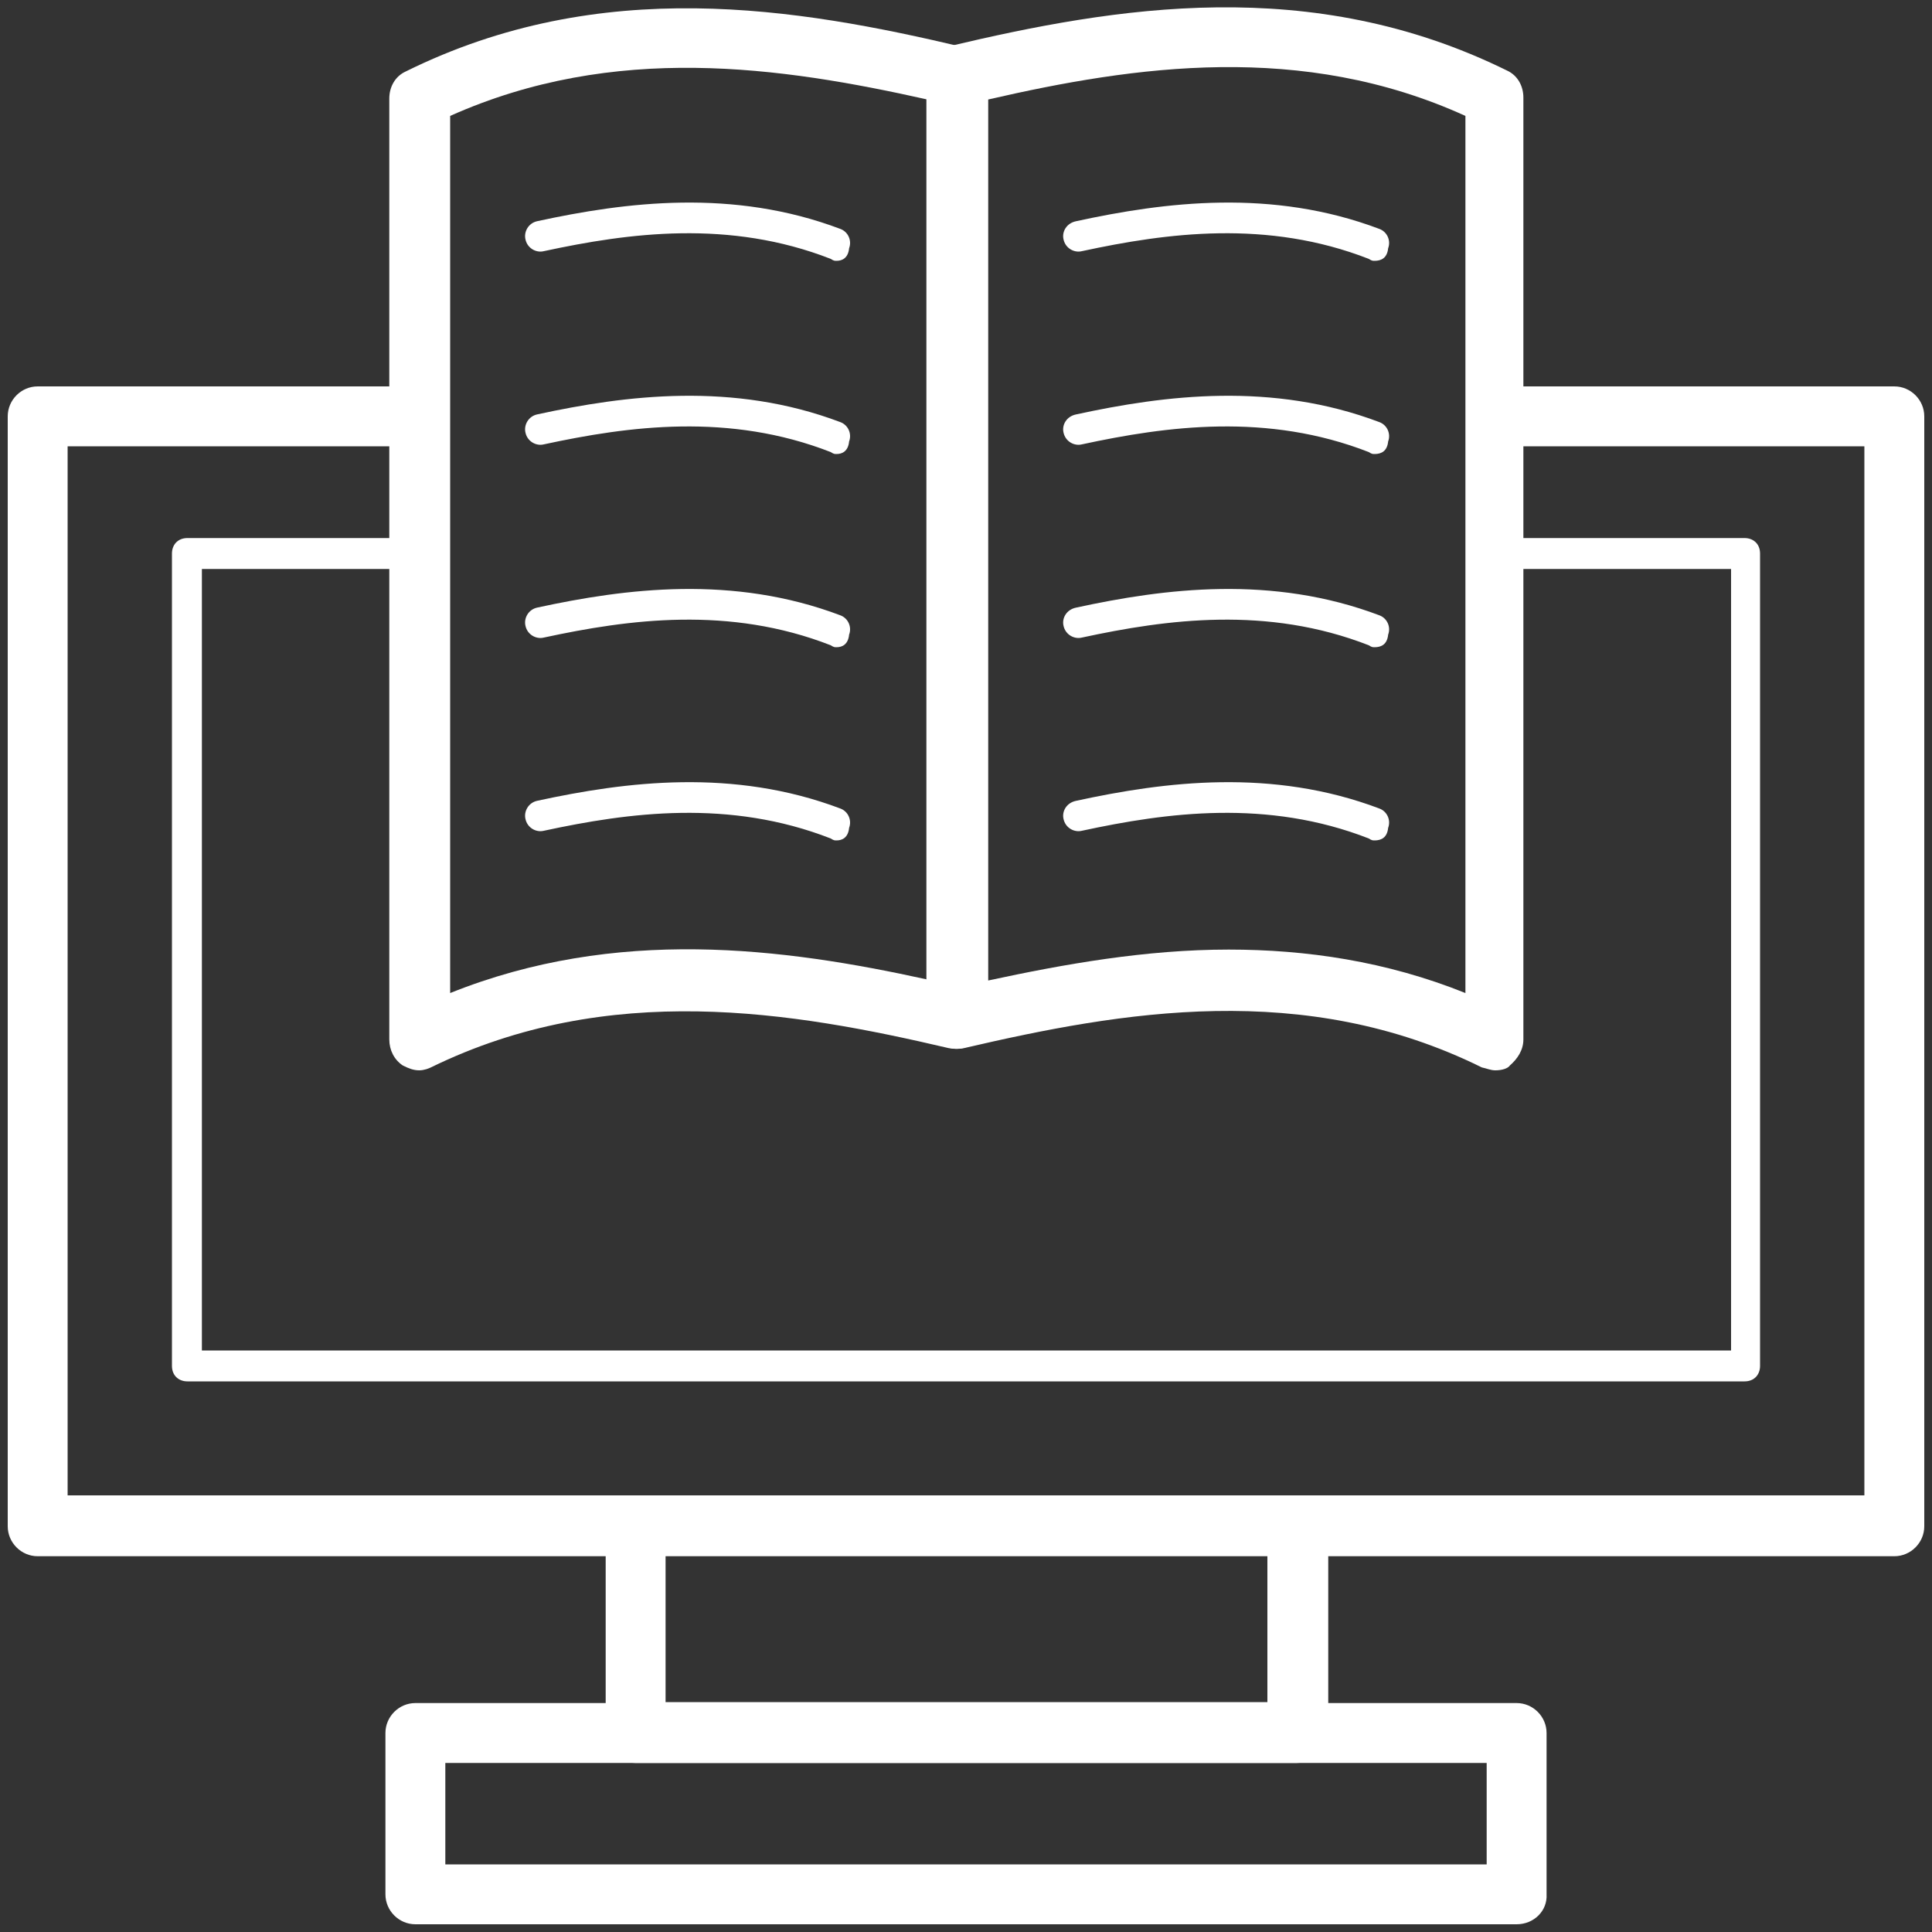 <?xml version="1.0" encoding="utf-8"?>
<!-- Generator: Adobe Illustrator 25.4.1, SVG Export Plug-In . SVG Version: 6.00 Build 0)  -->
<svg version="1.1" id="图层_1" xmlns="http://www.w3.org/2000/svg" xmlns:xlink="http://www.w3.org/1999/xlink" x="0px" y="0px"
	 viewBox="0 0 200 200" style="enable-background:new 0 0 200 200;" xml:space="preserve">
<rect x="0" y="0" width="200" height="200" fill="#333333" stroke="none"/>
<style type="text/css">
	.st0{fill:#FFFFFF;}
</style>
<path class="st0" d="M196.1,161.1H3.9c-1.7,0-3.1-1.4-3.1-3.1V43.1c0-1.7,1.4-3.1,3.1-3.1H42c1.7,0,3.1,1.4,3.1,3.1
	s-1.4,3.1-3.1,3.1H7v108.6H193V46.2h-36.6c-1.7,0-3.1-1.4-3.1-3.1s1.4-3.1,3.1-3.1h39.7c1.7,0,3.1,1.4,3.1,3.1V158
	C199.2,159.7,197.8,161.1,196.1,161.1z"/>
<path class="st0" d="M134.2,182.5H65.8c-1.7,0-3.1-1.4-3.1-3.1V158c0-1.7,1.4-3.1,3.1-3.1h68.6c1.7,0,3.1,1.4,3.1,3.1v21.4
	C137.3,181.1,135.9,182.5,134.2,182.5z M68.9,176.2h62.3v-15.2H68.9C68.9,161.1,68.9,176.2,68.9,176.2z"/>
<path class="st0" d="M157,199.2H43c-1.7,0-3.1-1.4-3.1-3.1v-16.7c0-1.7,1.4-3.1,3.1-3.1H157c1.7,0,3.1,1.4,3.1,3.1v16.7
	C160.2,197.8,158.8,199.2,157,199.2z M46.1,193h107.8v-10.5H46.1V193z M180.6,143H19.4c-0.9,0-1.6-0.6-1.6-1.6V57.3
	c0-0.9,0.6-1.6,1.6-1.6h24.2c0.9,0,1.6,0.6,1.6,1.6c0,0.9-0.6,1.6-1.6,1.6H20.9v80.9h158.3V58.9h-24.4c-0.9,0-1.6-0.6-1.6-1.6
	c0-0.9,0.6-1.6,1.6-1.6h25.8c0.9,0,1.6,0.6,1.6,1.6v84.1C182.2,142.3,181.6,143,180.6,143z"/>
<path class="st0" d="M154.8,110.8c-0.5,0-0.9-0.2-1.4-0.3c-18.4-9.1-37.3-5.8-53.6-2c-0.9,0.2-1.9,0-2.7-0.6s-1.2-1.6-1.2-2.5V7.8
	c0-1.4,0.9-2.7,2.3-3c17.3-4.1,37.5-7.5,57.8,2.5c1.1,0.5,1.7,1.6,1.7,2.8v97.5c0,1.1-0.6,2-1.4,2.7
	C156.1,110.6,155.5,110.8,154.8,110.8L154.8,110.8z M127.2,98.3c8,0,16.3,1.2,24.5,4.5V12c-16.9-7.7-34.2-5.2-49.4-1.7v91.2
	C110.2,99.8,118.6,98.3,127.2,98.3L127.2,98.3z"/>
<path class="st0" d="M43.4,110.8c-0.6,0-1.1-0.2-1.7-0.5c-0.9-0.6-1.4-1.6-1.4-2.7V10.2c0-1.2,0.6-2.3,1.7-2.8
	c20.2-10,40.5-6.6,57.8-2.5c1.4,0.3,2.3,1.6,2.3,3v97.5c0,0.9-0.5,1.9-1.2,2.5s-1.7,0.8-2.7,0.6c-16.2-3.8-35.2-7-53.6,2
	C44.4,110.6,43.9,110.8,43.4,110.8z M46.6,12v90.8c17.2-6.9,34.4-4.7,49.4-1.4V10.3C80.8,6.9,63.6,4.4,46.6,12z M142.3,27
	c-0.2,0-0.3,0-0.6-0.2c-10.5-4.1-20.9-2.7-29.7-0.8c-0.8,0.2-1.7-0.3-1.9-1.2c-0.2-0.8,0.3-1.7,1.3-1.9c9.2-2,20.3-3.4,31.4,0.8
	c0.8,0.3,1.2,1.2,0.9,2C143.6,26.7,143,27,142.3,27z M142.3,47c-0.2,0-0.3,0-0.6-0.2c-10.5-4.1-20.9-2.7-29.7-0.8
	c-0.8,0.2-1.7-0.3-1.9-1.2c-0.2-0.8,0.3-1.7,1.3-1.9c9.2-2,20.3-3.4,31.4,0.8c0.8,0.3,1.2,1.2,0.9,2C143.6,46.7,143,47,142.3,47z
	 M142.3,67c-0.2,0-0.3,0-0.6-0.2c-10.5-4.1-20.9-2.7-29.7-0.8c-0.8,0.2-1.7-0.3-1.9-1.2c-0.2-0.8,0.3-1.7,1.3-1.9
	c9.2-2,20.3-3.4,31.4,0.8c0.8,0.3,1.2,1.2,0.9,2C143.6,66.7,143,67,142.3,67z M142.3,87c-0.2,0-0.3,0-0.6-0.2
	c-10.5-4.1-20.9-2.7-29.7-0.8c-0.8,0.2-1.7-0.3-1.9-1.2c-0.2-0.8,0.3-1.7,1.3-1.9c9.2-2,20.3-3.4,31.4,0.8c0.8,0.3,1.2,1.2,0.9,2
	C143.6,86.7,143,87,142.3,87z"/>
<path class="st0" d="M86.6,27c-0.2,0-0.3,0-0.6-0.2c-10.5-4.1-20.9-2.7-29.7-0.8c-0.8,0.2-1.7-0.3-1.9-1.2c-0.2-0.8,0.3-1.7,1.2-1.9
	c9.2-2,20.3-3.4,31.4,0.8c0.8,0.3,1.2,1.2,0.9,2C87.8,26.7,87.2,27,86.6,27L86.6,27z M86.6,47c-0.2,0-0.3,0-0.6-0.2
	c-10.5-4.1-20.9-2.7-29.7-0.8c-0.8,0.2-1.7-0.3-1.9-1.2c-0.2-0.8,0.3-1.7,1.2-1.9c9.2-2,20.3-3.4,31.4,0.8c0.8,0.3,1.2,1.2,0.9,2
	C87.8,46.7,87.2,47,86.6,47L86.6,47z M86.6,67c-0.2,0-0.3,0-0.6-0.2c-10.5-4.1-20.9-2.7-29.7-0.8c-0.8,0.2-1.7-0.3-1.9-1.2
	c-0.2-0.8,0.3-1.7,1.2-1.9c9.2-2,20.3-3.4,31.4,0.8c0.8,0.3,1.2,1.2,0.9,2C87.8,66.7,87.2,67,86.6,67L86.6,67z M86.6,87
	c-0.2,0-0.3,0-0.6-0.2c-10.5-4.1-20.9-2.7-29.7-0.8c-0.8,0.2-1.7-0.3-1.9-1.2c-0.2-0.8,0.3-1.7,1.2-1.9c9.2-2,20.3-3.4,31.4,0.8
	c0.8,0.3,1.2,1.2,0.9,2C87.8,86.7,87.2,87,86.6,87L86.6,87z"/>
</svg>
